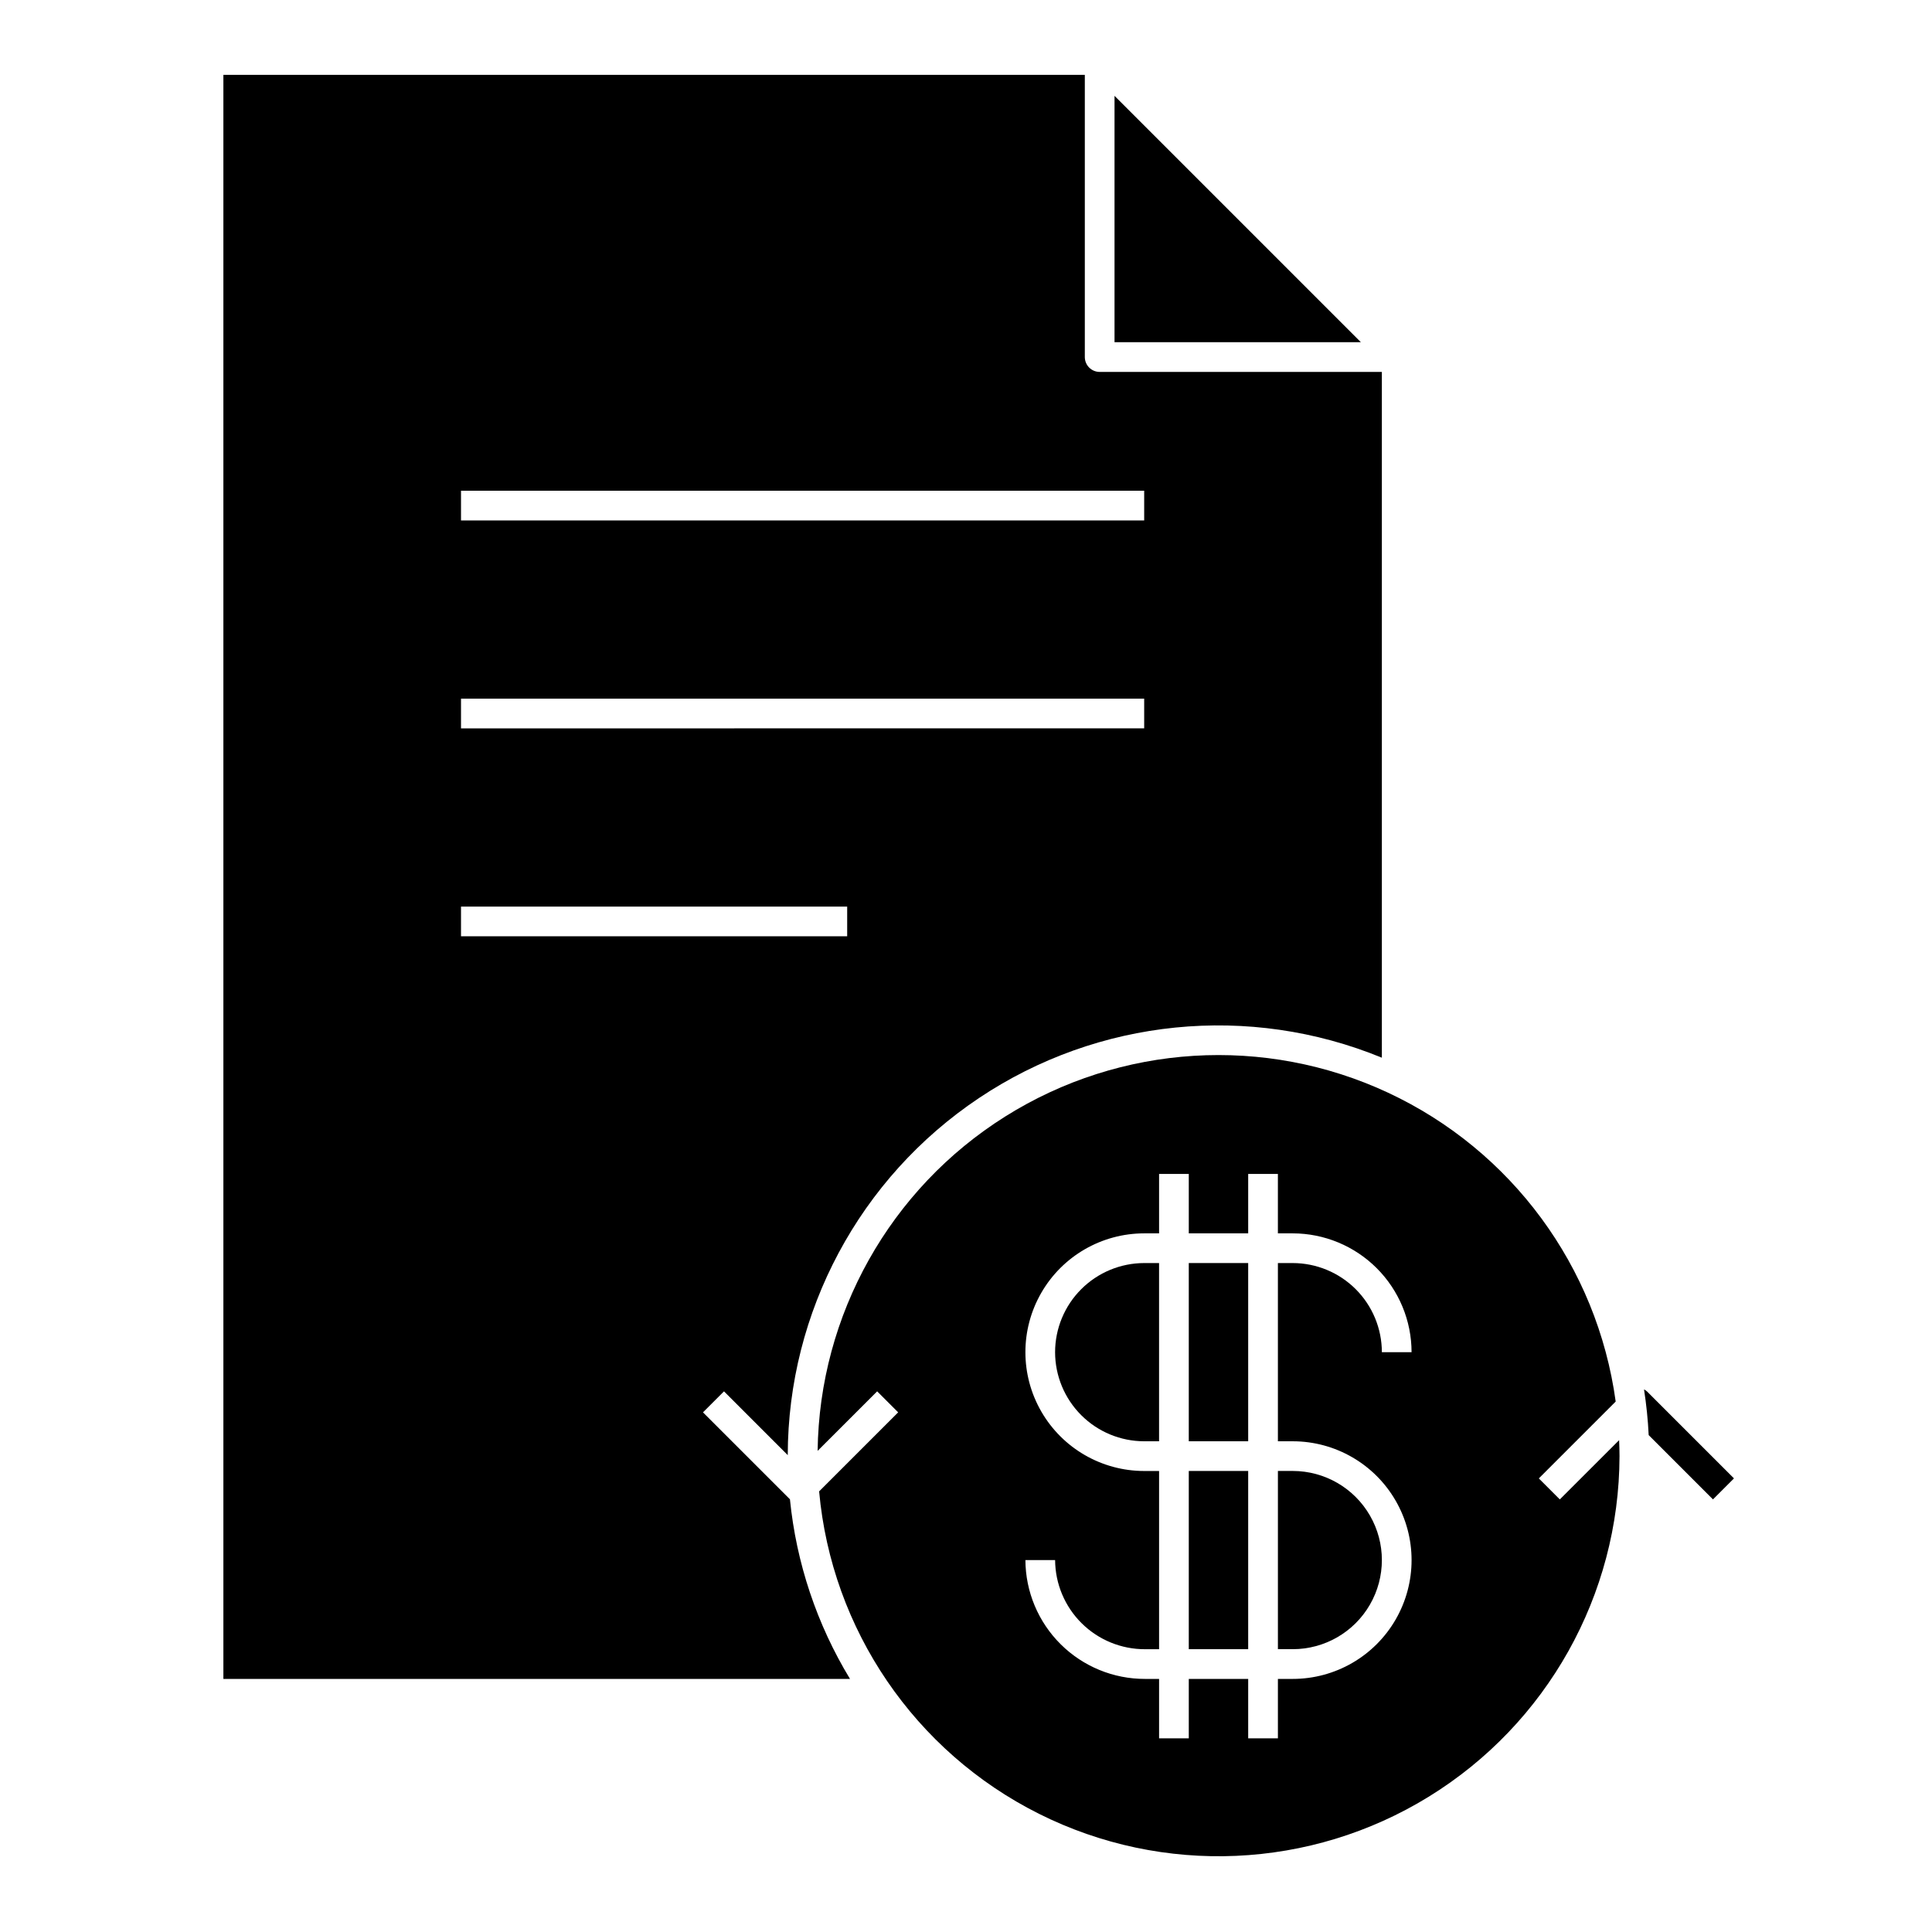 <?xml version="1.0" encoding="UTF-8"?>
<!-- Uploaded to: ICON Repo, www.svgrepo.com, Generator: ICON Repo Mixer Tools -->
<svg fill="#000000" width="800px" height="800px" version="1.1" viewBox="144 144 512 512" xmlns="http://www.w3.org/2000/svg">
 <g>
  <path d="m459.04 478.72h15.742v47.23h-15.742z"/>
  <path d="m482.66 581.05h3.938-0.004c8.438 0 16.234-4.5 20.453-11.809 4.219-7.305 4.219-16.309 0-23.613-4.219-7.309-12.016-11.809-20.453-11.809h-3.934z"/>
  <path d="m423.61 502.34c0.008 6.262 2.496 12.262 6.926 16.691 4.426 4.426 10.43 6.918 16.691 6.922h3.938v-47.23h-3.938c-6.262 0.008-12.266 2.496-16.691 6.926-4.43 4.426-6.918 10.43-6.926 16.691z"/>
  <path d="m459.04 533.82h15.742v47.23h-15.742z"/>
  <path d="m439.36 169.4v65.285h65.281z"/>
  <path d="m557.37 541.36-5.566-5.566 20.367-20.367h0.004c-4.898-35.746-27.602-66.562-60.289-81.836-32.691-15.273-70.895-12.91-101.45 6.269-30.562 19.18-49.297 52.562-49.758 88.637l15.781-15.777 5.566 5.566-20.949 20.945c3.316 36.648 25.359 68.973 58.266 85.449 32.902 16.473 71.988 14.754 103.32-4.551 31.328-19.301 50.445-53.438 50.527-90.238 0-1.422-0.051-2.828-0.105-4.234zm-70.777-15.406c11.25 0 21.645 6.004 27.27 15.746 5.625 9.742 5.625 21.746 0 31.488-5.625 9.742-16.02 15.742-27.27 15.742h-3.934v15.742l-7.875 0.004v-15.742l-15.742-0.004v15.742l-7.871 0.004v-15.742h-3.703l-0.004-0.004c-8.379 0.023-16.422-3.281-22.367-9.184-5.949-5.902-9.312-13.926-9.352-22.305h7.871c0.039 6.293 2.57 12.312 7.043 16.742 4.469 4.426 10.516 6.898 16.805 6.875h3.707v-47.23h-3.938c-11.25 0-21.645-6.004-27.27-15.746s-5.625-21.746 0-31.488c5.625-9.742 16.02-15.742 27.27-15.742h3.938v-15.746h7.871v15.742h15.742v-15.742h7.871v15.742h3.938v0.004c8.348 0.008 16.352 3.328 22.258 9.23 5.902 5.906 9.223 13.91 9.23 22.258h-7.871c-0.008-6.262-2.496-12.266-6.926-16.691-4.426-4.43-10.43-6.918-16.691-6.926h-3.934v47.23z"/>
  <path d="m330.3 518.29 5.566-5.566 16.895 16.902c0.07-38.008 19.066-73.484 50.656-94.617 31.59-21.133 71.629-25.148 106.79-10.707v-181.74h-74.785c-2.172 0-3.934-1.762-3.934-3.938v-74.785h-228.29v425.09h166.06c-8.797-14.477-14.234-30.746-15.918-47.605zm-64.129-244.24h181.05v7.871h-181.05zm0 55.105 181.05-0.004v7.871l-181.05 0.004zm0 55.105 102.34-0.004v7.871h-102.34z"/>
  <path d="m580.45 512.72c-0.234-0.199-0.488-0.371-0.766-0.508 0.625 4.012 1.039 8.051 1.234 12.105l17.039 17.039 5.566-5.566z"/>
 </g>
</svg>